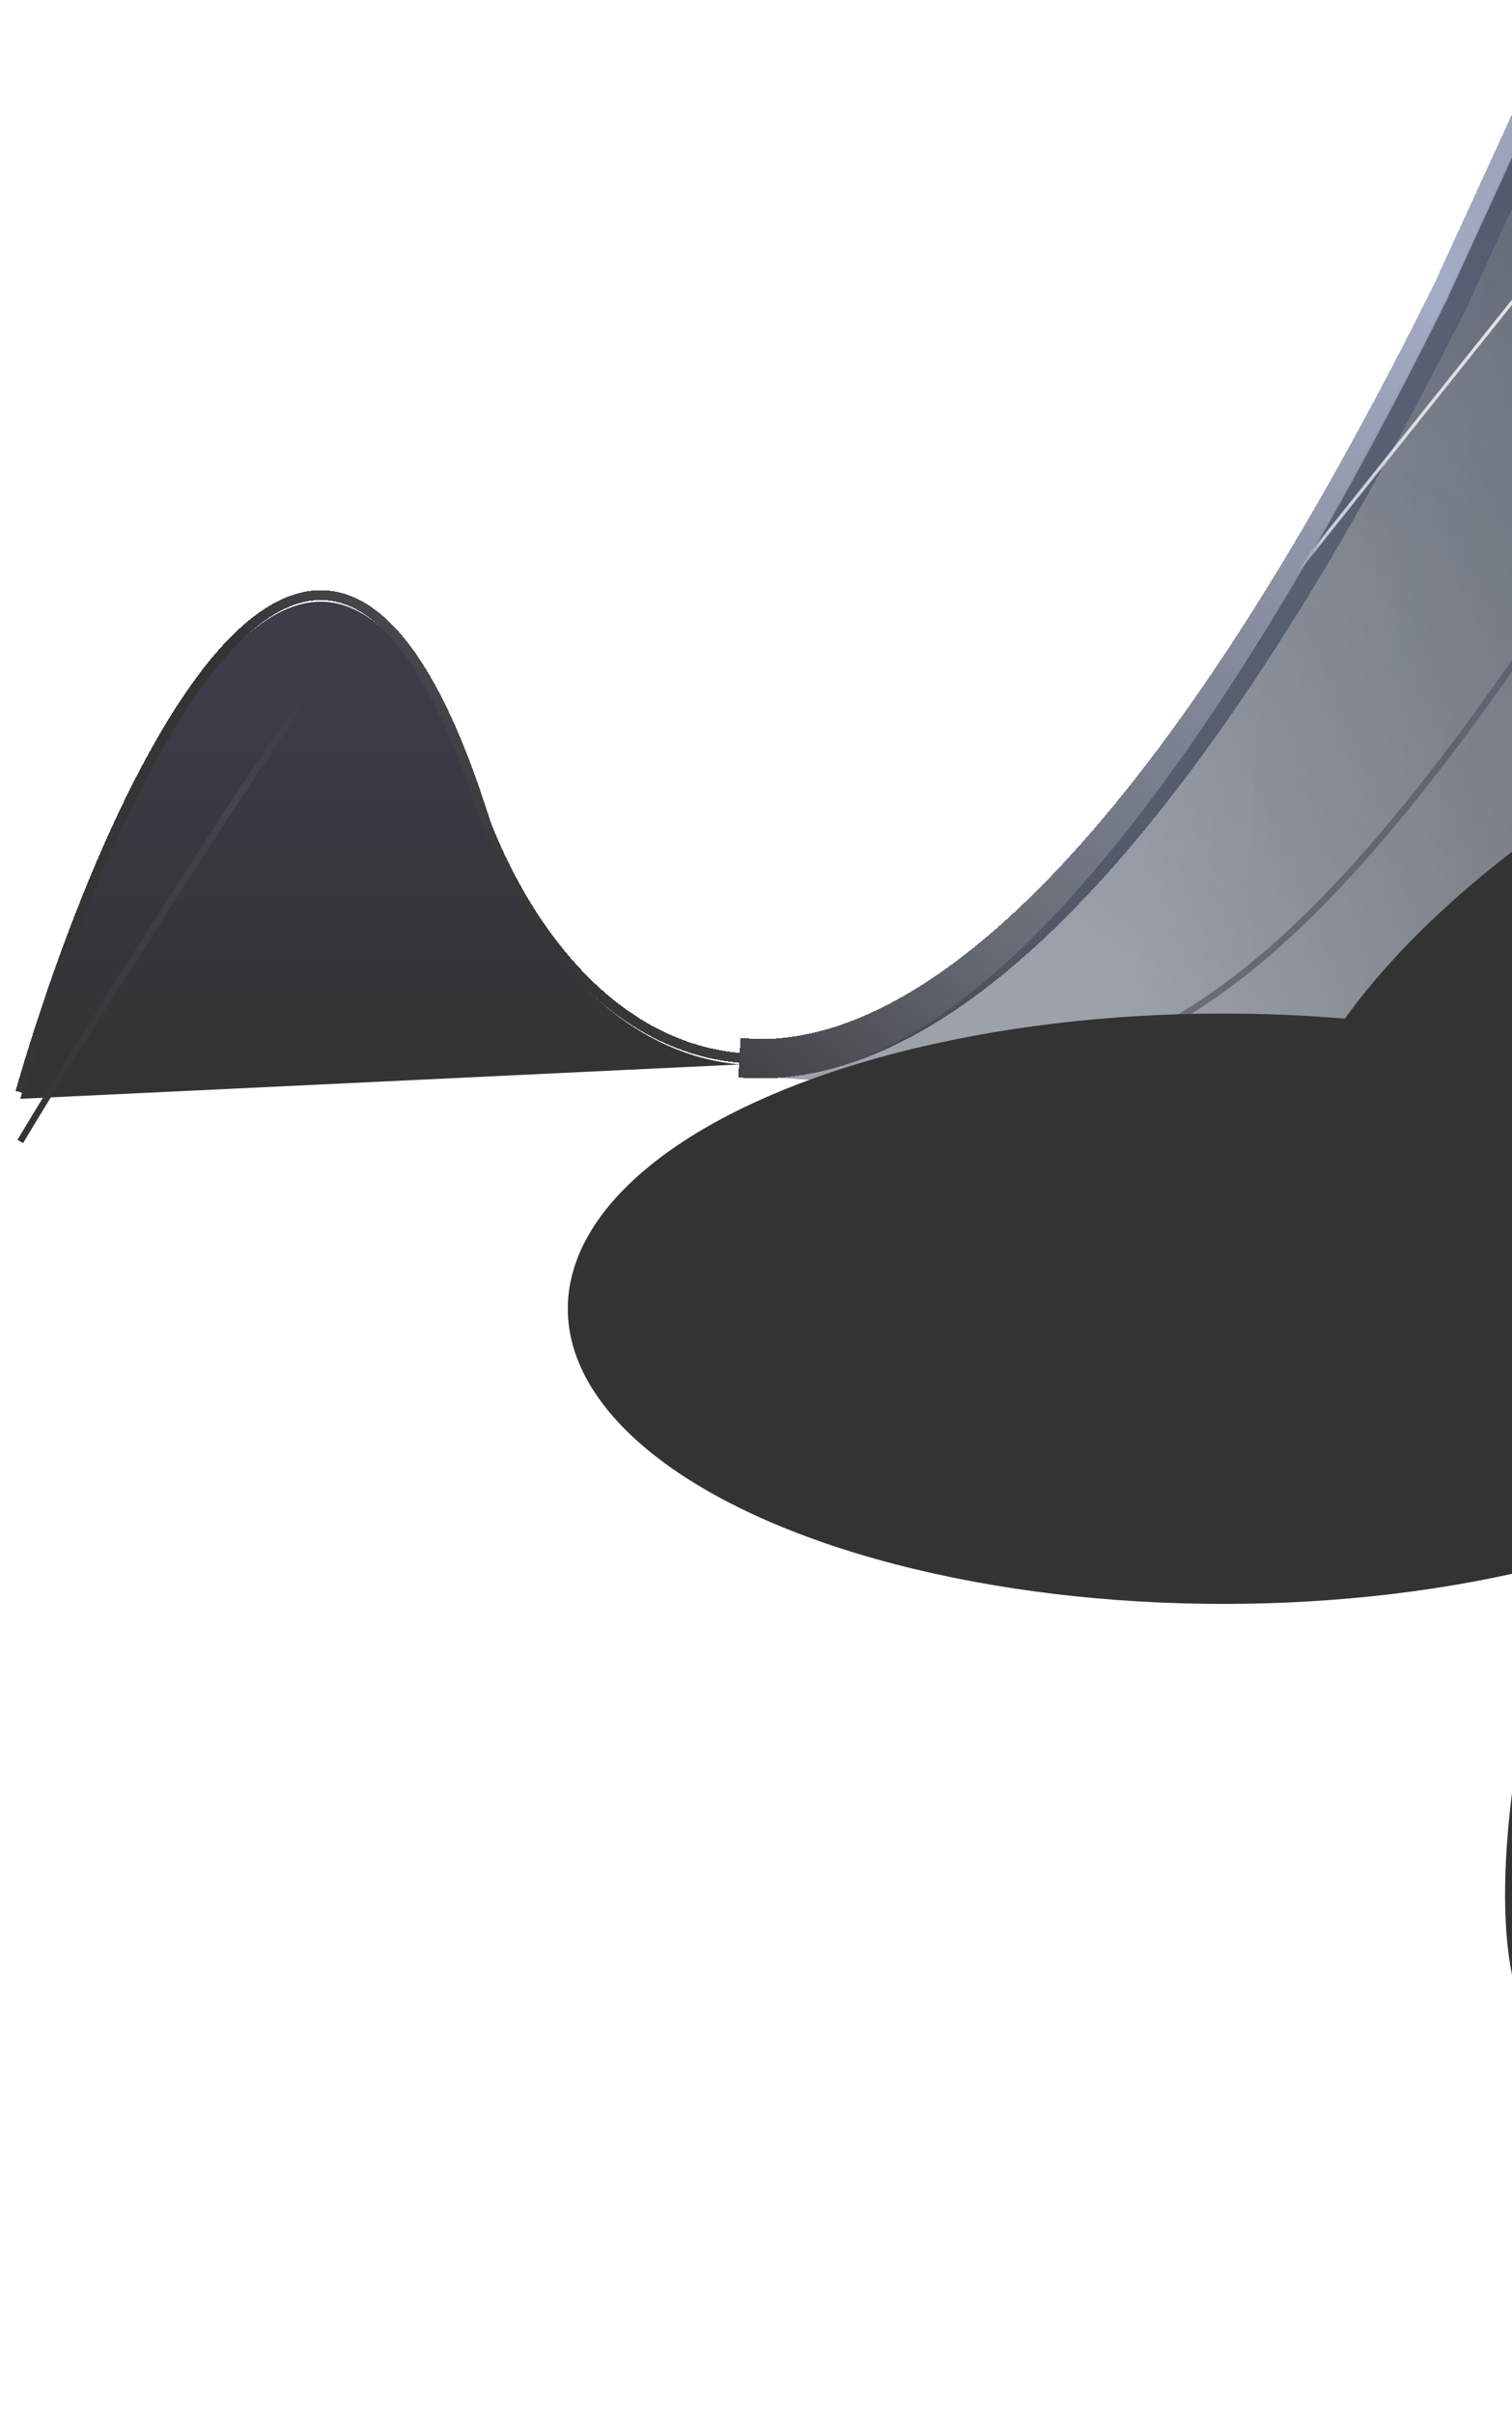 <svg width="525" height="838" viewBox="0 0 525 838" fill="none" xmlns="http://www.w3.org/2000/svg">
<g opacity="0.8">
<path d="M7.04 381.402C37.587 275.529 112.685 108.636 168.696 288.051C183.898 326.9 213.726 365.646 256.924 369.471L7.04 381.402Z" fill="url(#paint0_linear_1011_8950)"/>
<g filter="url(#filter0_df_1011_8950)">
<path d="M7.04 381.402C37.587 275.529 112.685 108.636 168.696 288.051C183.898 326.9 213.726 365.646 256.924 369.471M719.125 -364.836L503.962 104.196C404.298 304.77 324.061 368.332 265.955 369.756M256.924 369.471L265.955 369.756M256.924 369.471C259.872 369.733 265.955 369.756 265.955 369.756" stroke="url(#paint1_linear_1011_8950)" stroke-width="3.415" shape-rendering="crispEdges"/>
</g>
<g filter="url(#filter1_df_1011_8950)">
<path d="M719.125 -364.835L503.963 104.196C404.299 304.77 324.062 368.332 265.956 369.756M265.956 369.756L256.924 369.472C259.873 369.733 265.956 369.756 265.956 369.756Z" stroke="url(#paint2_linear_1011_8950)" stroke-width="13.661" shape-rendering="crispEdges"/>
</g>
<path d="M502.331 104.196L717.493 -364.836H1112.53L608.128 395.633L268.308 374.003C326.414 372.579 402.666 304.77 502.331 104.196Z" fill="url(#paint3_linear_1011_8950)"/>
<path d="M502.331 104.196L717.493 -364.836H1112.53L608.128 395.633L268.308 374.003C326.414 372.579 402.666 304.77 502.331 104.196Z" fill="url(#paint4_linear_1011_8950)" fill-opacity="0.7"/>
<mask id="mask0_1011_8950" style="mask-type:alpha" maskUnits="userSpaceOnUse" x="268" y="-365" width="845" height="761">
<path d="M502.331 104.196L717.493 -364.836H1112.53L608.128 395.633L268.308 374.003C326.414 372.579 402.666 304.77 502.331 104.196Z" fill="url(#paint5_linear_1011_8950)"/>
<path d="M502.331 104.196L717.493 -364.836H1112.53L608.128 395.633L268.308 374.003C326.414 372.579 402.666 304.77 502.331 104.196Z" fill="url(#paint6_linear_1011_8950)" fill-opacity="0.7"/>
</mask>
<g mask="url(#mask0_1011_8950)">
<g filter="url(#filter2_f_1011_8950)">
<path d="M441.452 209.5L752.466 -444.04L963.42 -444.04L441.452 209.5Z" fill="#2D354B" fill-opacity="0.31"/>
<path d="M441.452 209.5L752.466 -444.04L963.42 -444.04L441.452 209.5Z" stroke="white" stroke-width="1.138"/>
</g>
</g>
<g filter="url(#filter3_f_1011_8950)">
<ellipse cx="140.415" cy="661.198" rx="140.415" ry="661.198" transform="matrix(0.872 0.489 0.489 -0.872 422.565 650.529)" fill="black"/>
</g>
<g filter="url(#filter4_f_1011_8950)">
<ellipse cx="210.609" cy="102.458" rx="210.609" ry="102.458" transform="matrix(0.891 -0.454 -0.454 -0.891 493.978 533.949)" fill="black"/>
</g>
<g filter="url(#filter5_df_1011_8950)">
<path d="M7.04 400.756C31.516 359.583 101.87 249.687 110.067 241.945" stroke="url(#paint7_linear_1011_8950)" stroke-width="2.277"/>
</g>
<path opacity="0.47" d="M363.367 381.402C420.857 332.071 478.917 395.633 797.107 -267.5" stroke="url(#paint8_linear_1011_8950)" stroke-width="2.277"/>
<g filter="url(#filter6_f_1011_8950)">
<ellipse cx="227.685" cy="102.458" rx="227.685" ry="102.458" transform="matrix(1 0 0 -1 197.157 556.719)" fill="black"/>
</g>
</g>
<defs>
<filter id="filter0_df_1011_8950" x="0.845" y="-372.377" width="724.385" height="758.351" filterUnits="userSpaceOnUse" color-interpolation-filters="sRGB">
<feFlood flood-opacity="0" result="BackgroundImageFix"/>
<feColorMatrix in="SourceAlpha" type="matrix" values="0 0 0 0 0 0 0 0 0 0 0 0 0 0 0 0 0 0 127 0" result="hardAlpha"/>
<feOffset dy="-2.277"/>
<feGaussianBlur stdDeviation="2.277"/>
<feComposite in2="hardAlpha" operator="out"/>
<feColorMatrix type="matrix" values="0 0 0 0 0.426 0 0 0 0 0.435 0 0 0 0 0.487 0 0 0 0.16 0"/>
<feBlend mode="normal" in2="BackgroundImageFix" result="effect1_dropShadow_1011_8950"/>
<feBlend mode="normal" in="SourceGraphic" in2="effect1_dropShadow_1011_8950" result="shape"/>
<feGaussianBlur stdDeviation="2.049" result="effect2_foregroundBlur_1011_8950"/>
</filter>
<filter id="filter1_df_1011_8950" x="238.676" y="-385.329" width="504.303" height="779.561" filterUnits="userSpaceOnUse" color-interpolation-filters="sRGB">
<feFlood flood-opacity="0" result="BackgroundImageFix"/>
<feColorMatrix in="SourceAlpha" type="matrix" values="0 0 0 0 0 0 0 0 0 0 0 0 0 0 0 0 0 0 127 0" result="hardAlpha"/>
<feOffset dy="-2.277"/>
<feGaussianBlur stdDeviation="2.277"/>
<feComposite in2="hardAlpha" operator="out"/>
<feColorMatrix type="matrix" values="0 0 0 0 0.426 0 0 0 0 0.435 0 0 0 0 0.487 0 0 0 0.16 0"/>
<feBlend mode="normal" in2="BackgroundImageFix" result="effect1_dropShadow_1011_8950"/>
<feBlend mode="normal" in="SourceGraphic" in2="effect1_dropShadow_1011_8950" result="shape"/>
<feGaussianBlur stdDeviation="8.823" result="effect2_foregroundBlur_1011_8950"/>
</filter>
<filter id="filter2_f_1011_8950" x="374.909" y="-510.638" width="655.723" height="786.522" filterUnits="userSpaceOnUse" color-interpolation-filters="sRGB">
<feFlood flood-opacity="0" result="BackgroundImageFix"/>
<feBlend mode="normal" in="SourceGraphic" in2="BackgroundImageFix" result="shape"/>
<feGaussianBlur stdDeviation="33.014" result="effect1_foregroundBlur_1011_8950"/>
</filter>
<filter id="filter3_f_1011_8950" x="408.69" y="-552.387" width="919.225" height="1389.53" filterUnits="userSpaceOnUse" color-interpolation-filters="sRGB">
<feFlood flood-opacity="0" result="BackgroundImageFix"/>
<feBlend mode="normal" in="SourceGraphic" in2="BackgroundImageFix" result="shape"/>
<feGaussianBlur stdDeviation="56.921" result="effect1_foregroundBlur_1011_8950"/>
</filter>
<filter id="filter4_f_1011_8950" x="214.045" y="-12.857" width="842.117" height="719.78" filterUnits="userSpaceOnUse" color-interpolation-filters="sRGB">
<feFlood flood-opacity="0" result="BackgroundImageFix"/>
<feBlend mode="normal" in="SourceGraphic" in2="BackgroundImageFix" result="shape"/>
<feGaussianBlur stdDeviation="113.843" result="effect1_foregroundBlur_1011_8950"/>
</filter>
<filter id="filter5_df_1011_8950" x="1.507" y="232.01" width="113.895" height="171.605" filterUnits="userSpaceOnUse" color-interpolation-filters="sRGB">
<feFlood flood-opacity="0" result="BackgroundImageFix"/>
<feColorMatrix in="SourceAlpha" type="matrix" values="0 0 0 0 0 0 0 0 0 0 0 0 0 0 0 0 0 0 127 0" result="hardAlpha"/>
<feOffset dy="-4.554"/>
<feGaussianBlur stdDeviation="2.277"/>
<feComposite in2="hardAlpha" operator="out"/>
<feColorMatrix type="matrix" values="0 0 0 0 0.047 0 0 0 0 0.055 0 0 0 0 0.094 0 0 0 1 0"/>
<feBlend mode="normal" in2="BackgroundImageFix" result="effect1_dropShadow_1011_8950"/>
<feBlend mode="normal" in="SourceGraphic" in2="effect1_dropShadow_1011_8950" result="shape"/>
<feGaussianBlur stdDeviation="1.138" result="effect2_foregroundBlur_1011_8950"/>
</filter>
<filter id="filter6_f_1011_8950" x="128.851" y="283.497" width="591.981" height="341.527" filterUnits="userSpaceOnUse" color-interpolation-filters="sRGB">
<feFlood flood-opacity="0" result="BackgroundImageFix"/>
<feBlend mode="normal" in="SourceGraphic" in2="BackgroundImageFix" result="shape"/>
<feGaussianBlur stdDeviation="34.153" result="effect1_foregroundBlur_1011_8950"/>
</filter>
<linearGradient id="paint0_linear_1011_8950" x1="107.221" y1="369.449" x2="107.221" y2="235.115" gradientUnits="userSpaceOnUse">
<stop/>
<stop offset="1" stop-color="#0A0D1B"/>
</linearGradient>
<linearGradient id="paint1_linear_1011_8950" x1="718.556" y1="-333.529" x2="-3.776" y2="381.402" gradientUnits="userSpaceOnUse">
<stop stop-color="#626878"/>
<stop offset="0.455" stop-color="#737B8F"/>
<stop offset="0.714" stop-color="#404652"/>
<stop offset="0.833" stop-color="#010102"/>
<stop offset="1" stop-color="#020306"/>
</linearGradient>
<linearGradient id="paint2_linear_1011_8950" x1="718.556" y1="-333.529" x2="38.434" y2="462.8" gradientUnits="userSpaceOnUse">
<stop stop-color="#3A4051"/>
<stop offset="0.455" stop-color="#8C98B5"/>
<stop offset="0.714" stop-color="#404652"/>
<stop offset="0.833" stop-color="#010102"/>
<stop offset="1" stop-color="#020306"/>
</linearGradient>
<linearGradient id="paint3_linear_1011_8950" x1="425.411" y1="381.403" x2="916.641" y2="-309.622" gradientUnits="userSpaceOnUse">
<stop stop-color="#060F25" stop-opacity="0.49"/>
<stop offset="1" stop-color="#062048"/>
</linearGradient>
<linearGradient id="paint4_linear_1011_8950" x1="380.443" y1="373.434" x2="726.524" y2="395.064" gradientUnits="userSpaceOnUse">
<stop offset="0.027" stop-opacity="0"/>
<stop offset="1" stop-opacity="0.7"/>
</linearGradient>
<linearGradient id="paint5_linear_1011_8950" x1="425.411" y1="381.403" x2="916.641" y2="-309.622" gradientUnits="userSpaceOnUse">
<stop stop-color="#060F25" stop-opacity="0.49"/>
<stop offset="1" stop-color="#000205"/>
</linearGradient>
<linearGradient id="paint6_linear_1011_8950" x1="380.443" y1="373.434" x2="671.311" y2="355.788" gradientUnits="userSpaceOnUse">
<stop offset="0.027" stop-opacity="0"/>
<stop offset="1"/>
</linearGradient>
<linearGradient id="paint7_linear_1011_8950" x1="109.498" y1="249.345" x2="-0.36" y2="405.31" gradientUnits="userSpaceOnUse">
<stop offset="0.008" stop-color="#0A0D1A"/>
<stop offset="0.226" stop-color="#151620"/>
<stop offset="1"/>
</linearGradient>
<linearGradient id="paint8_linear_1011_8950" x1="811.337" y1="-286.284" x2="557.958" y2="460.524" gradientUnits="userSpaceOnUse">
<stop offset="0.008" stop-color="#152136"/>
<stop offset="0.431" stop-color="#101A2C"/>
<stop offset="0.746" stop-color="#0E172C"/>
<stop offset="1"/>
</linearGradient>
</defs>
</svg>
